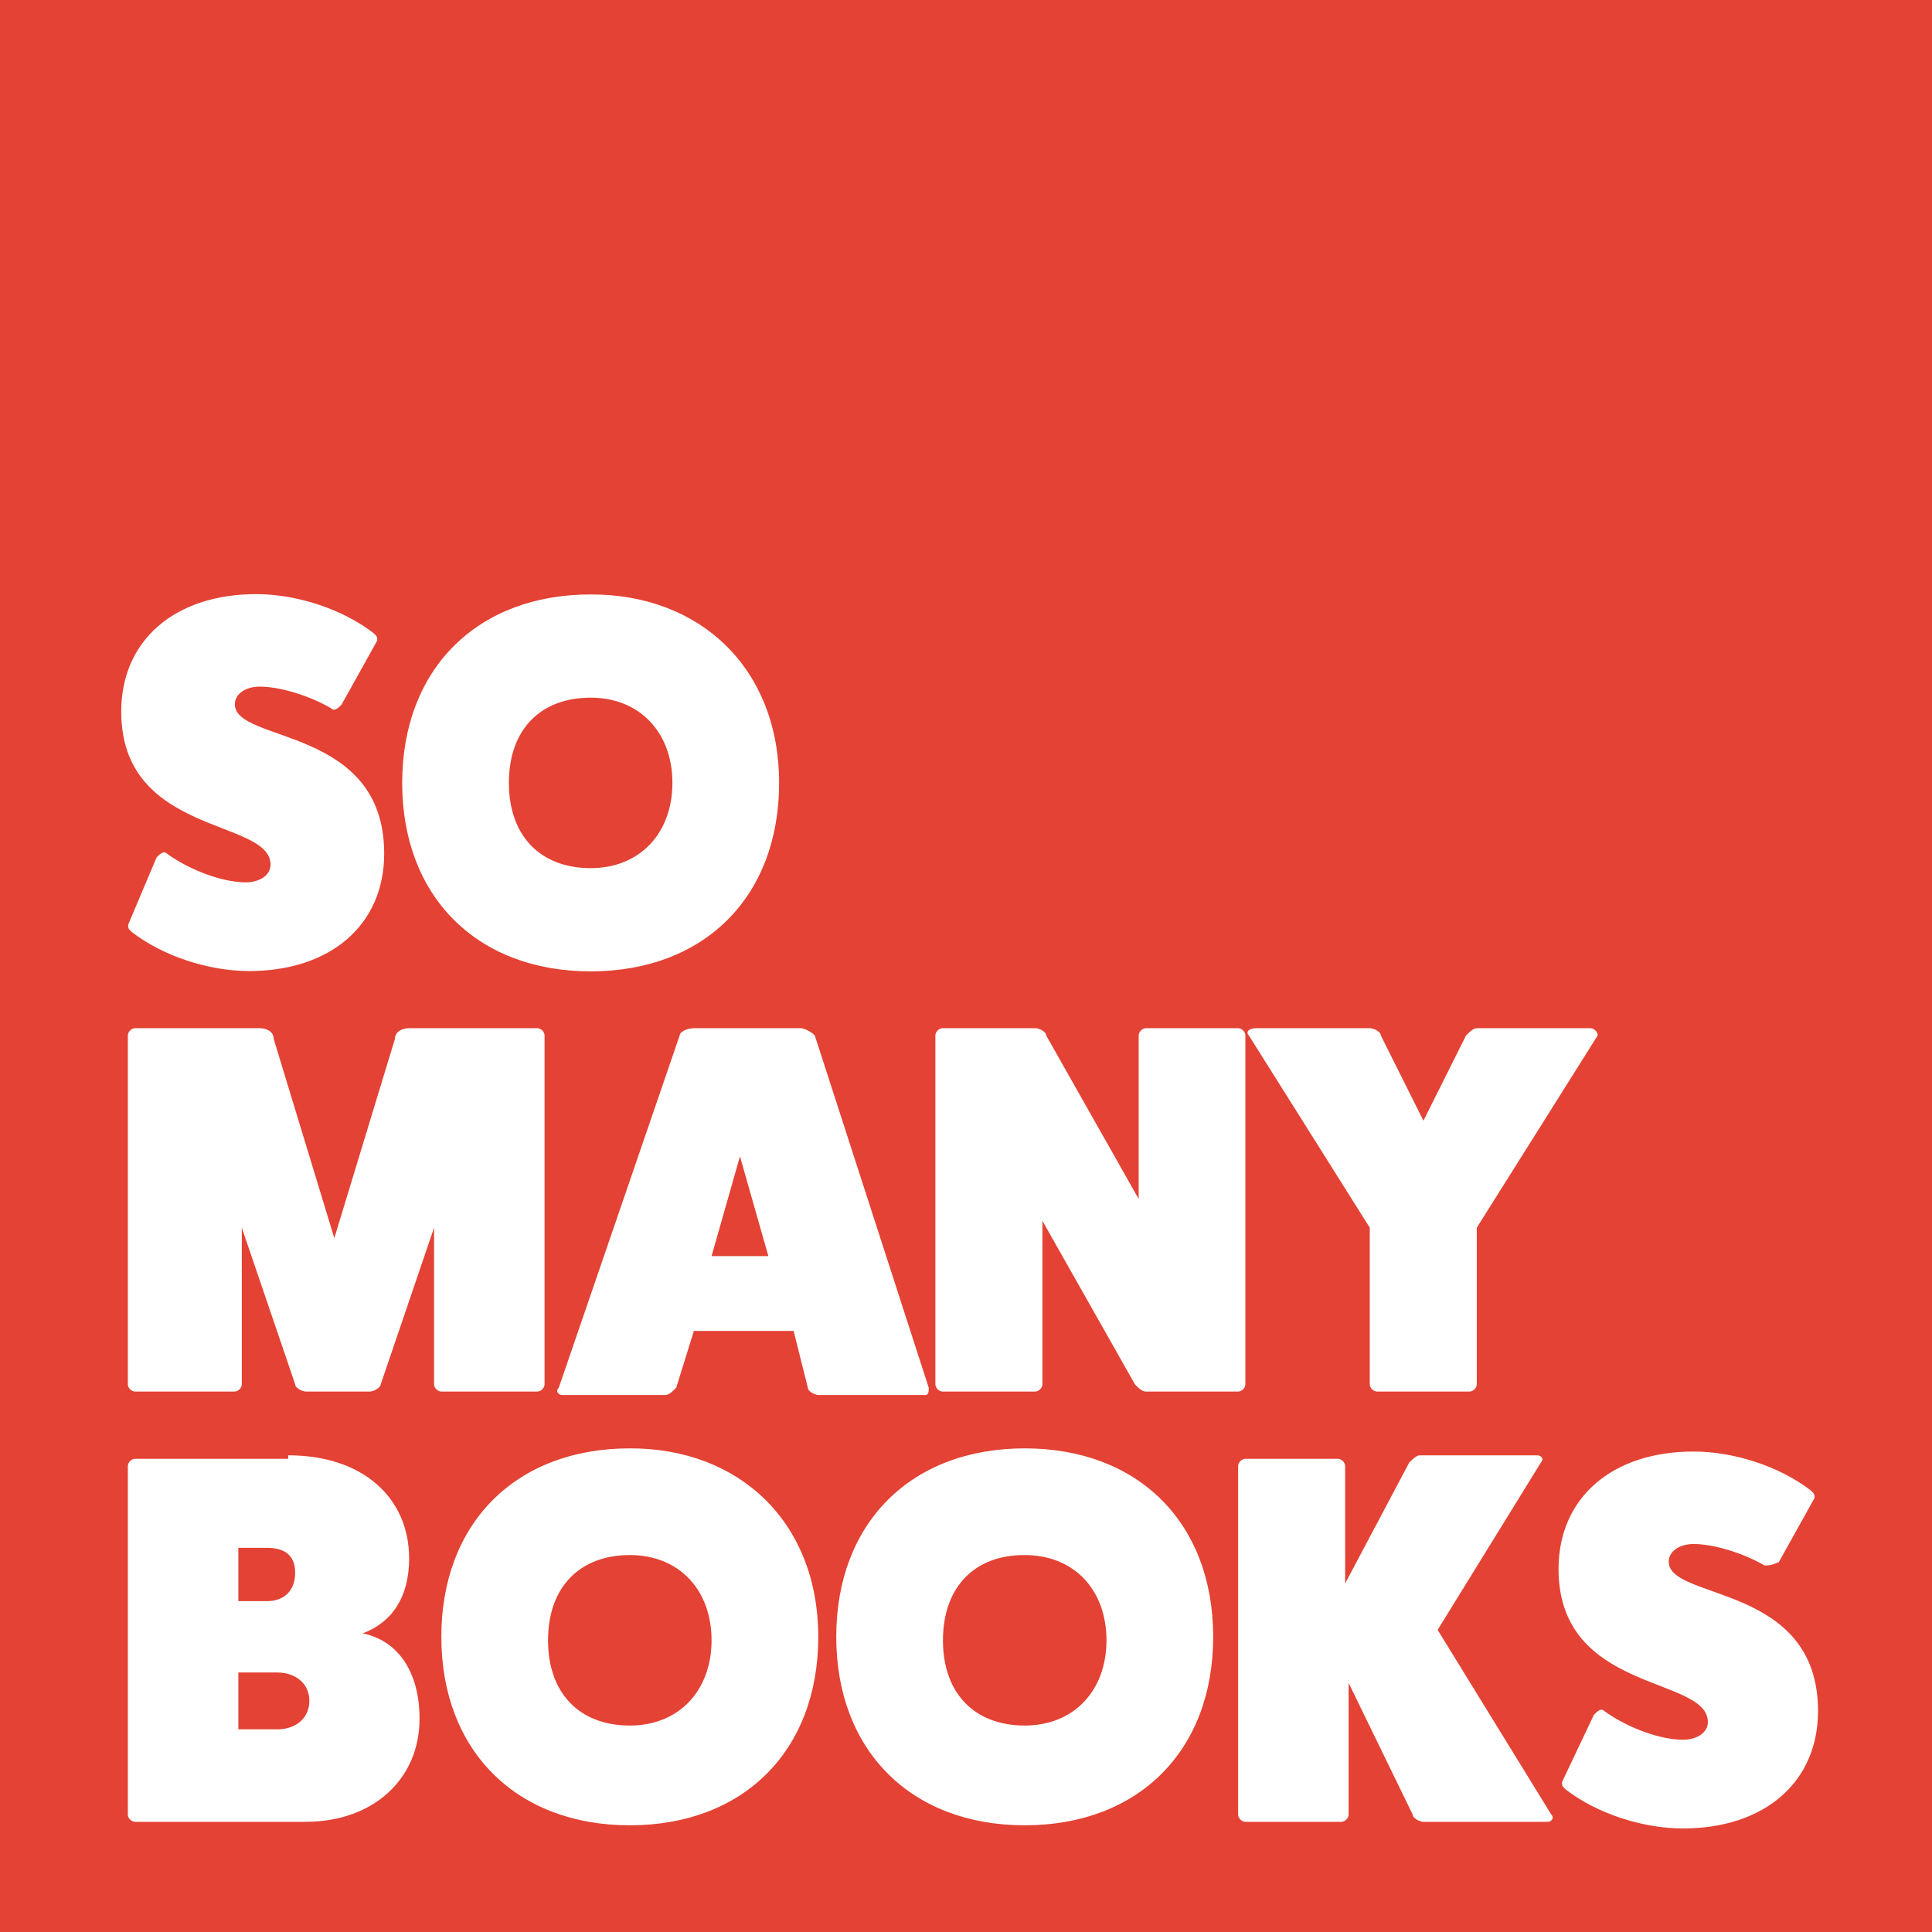 <svg xmlns="http://www.w3.org/2000/svg" xml:space="preserve" id="Layer_1" x="0" y="0" version="1.1" viewBox="0 90 612 612"><path fill="#E34234" d="M0 90h612v612H0z"/><g fill="#FFF"><path d="M49.6 361.6c1.1-1.1 2.3-2.3 3.4-1.1 7.9 5.6 18 9 24.8 9 4.5 0 7.9-2.3 7.9-5.6 0-14.7-47.3-9-47.3-48.5 0-22.5 16.9-37.2 42.8-37.2 12.4 0 27 4.5 37.2 12.4 1.1 1.1 1.1 1.1 1.1 2.3l-11.3 20.3c-1.1 1.1-2.3 2.3-3.4 1.1-7.9-4.5-16.9-6.8-22.5-6.8-4.5 0-7.9 2.3-7.9 5.6 0 12.4 47.3 6.8 47.3 47.3 0 22.5-16.9 37.2-42.8 37.2-12.4 0-27-4.5-37.2-12.4-1.1-1.1-1.1-1.1-1.1-2.3l9-21.3zM246.8 338c0 36.1-23.7 59.7-59.7 59.7S127.4 374 127.4 338s23.7-59.7 59.7-59.7c34.9-.1 59.7 23.6 59.7 59.7zm-85.6 0c0 16.9 10.1 27 25.9 27s25.9-11.3 25.9-27-10.1-27-25.9-27-25.9 10-25.9 27zM170.2 415.7c1.1 0 2.3 1.1 2.3 2.3v110.5c0 1.1-1.1 2.3-2.3 2.3h-30.4c-1.1 0-2.3-1.1-2.3-2.3v-49.6l-16.9 49.6c0 1.1-2.3 2.3-3.4 2.3H96.9c-1.1 0-3.4-1.1-3.4-2.3l-16.9-49.6v49.6c0 1.1-1.1 2.3-2.3 2.3H42.8c-1.1 0-2.3-1.1-2.3-2.3V418c0-1.1 1.1-2.3 2.3-2.3h39.4c2.3 0 4.5 1.1 4.5 3.4l19.2 63.1 19.2-63.1c0-2.3 2.3-3.4 4.5-3.4h40.6zM294.2 529.6c0 1.1 0 2.3-1.1 2.3h-33.8c-1.1 0-3.4-1.1-3.4-2.3l-4.5-18h-31.6l-5.6 18c-1.1 1.1-2.3 2.3-3.4 2.3h-32.7c-1.1 0-2.3-1.1-1.1-2.3L215.3 418c0-1.1 2.3-2.3 4.5-2.3h33.8c1.1 0 3.4 1.1 4.5 2.3l36.1 111.6zm-59.8-73.3-9 31.6h18l-9-31.6zM392.2 415.7c1.1 0 2.3 1.1 2.3 2.3v110.5c0 1.1-1.1 2.3-2.3 2.3h-29.3c-1.1 0-2.3-1.1-3.4-2.3l-29.3-51.8v51.8c0 1.1-1.1 2.3-2.3 2.3h-29.3c-1.1 0-2.3-1.1-2.3-2.3V418c0-1.1 1.1-2.3 2.3-2.3H328c1.1 0 3.4 1.1 3.4 2.3l29.3 51.8V418c0-1.1 1.1-2.3 2.3-2.3h29.2zM503.8 415.7c1.1 0 2.3 1.1 2.3 2.3l-38.3 60.9v49.6c0 1.1-1.1 2.3-2.3 2.3h-29.3c-1.1 0-2.3-1.1-2.3-2.3v-49.6L395.6 418c-1.1-1.1 0-2.3 2.3-2.3H434c1.1 0 3.4 1.1 3.4 2.3l13.5 27 13.5-27c1.1-1.1 2.3-2.3 3.4-2.3h36zM91.3 551c23.7 0 38.3 13.5 38.3 32.7 0 12.4-5.6 20.3-14.7 23.7 11.3 2.3 18 12.4 18 27 0 19.2-14.7 32.7-36.1 32.7h-54c-1.1 0-2.3-1.1-2.3-2.3V554.4c0-1.1 1.1-2.3 2.3-2.3h48.5V551zm-6.8 46.2c5.6 0 9-3.4 9-9s-3.4-7.9-9-7.9h-9v16.9h9zm3.4 40.6c5.6 0 10.1-3.4 10.1-9s-4.5-9-10.1-9H75.5v18h12.4zM259.2 608.5c0 36.1-23.7 59.7-59.7 59.7s-59.7-23.7-59.7-59.7c0-36.1 23.7-59.7 59.7-59.7 34.9-.1 59.7 23.6 59.7 59.7zm-85.6 1.1c0 16.9 10.1 27 25.9 27s25.9-11.3 25.9-27c0-15.8-10.1-27-25.9-27s-25.9 10.1-25.9 27zM384.3 608.5c0 36.1-23.7 59.7-59.7 59.7s-59.7-23.7-59.7-59.7c0-36.1 23.7-59.7 59.7-59.7s59.7 23.6 59.7 59.7zm-85.6 1.1c0 16.9 10.1 27 25.9 27 15.8 0 25.9-11.3 25.9-27 0-15.8-10.1-27-25.9-27-15.8-.1-25.9 10.1-25.9 27zM491.4 664.8c1.1 1.1 0 2.3-1.1 2.3h-39.4c-1.1 0-3.4-1.1-3.4-2.3l-20.3-41.7v41.7c0 1.1-1.1 2.3-2.3 2.3h-30.4c-1.1 0-2.3-1.1-2.3-2.3V554.4c0-1.1 1.1-2.3 2.3-2.3h29.3c1.1 0 2.3 1.1 2.3 2.3v37.2l20.3-38.3c1.1-1.1 2.3-2.3 3.4-2.3H487c1.1 0 2.3 1.1 1.1 2.3l-32.7 53 36 58.5zM504.9 633.2c1.1-1.1 2.3-2.3 3.4-1.1 7.9 5.6 18 9 24.8 9 4.5 0 7.9-2.3 7.9-5.6 0-14.7-47.3-9-47.3-48.5 0-22.5 16.9-37.2 42.8-37.2 12.4 0 27 4.5 37.2 12.4 1.1 1.1 1.1 1.1 1.1 2.3l-11.3 20.3c-2.3 1.1-3.4 1.1-4.5 1.1-7.9-4.5-16.9-6.8-22.5-6.8-4.5 0-7.9 2.3-7.9 5.6 0 12.4 47.3 6.8 47.3 47.3 0 22.5-16.9 37.2-42.8 37.2-12.4 0-27-4.5-37.2-12.4-1.1-1.1-1.1-1.1-1.1-2.3l10.1-21.3z"/></g></svg>